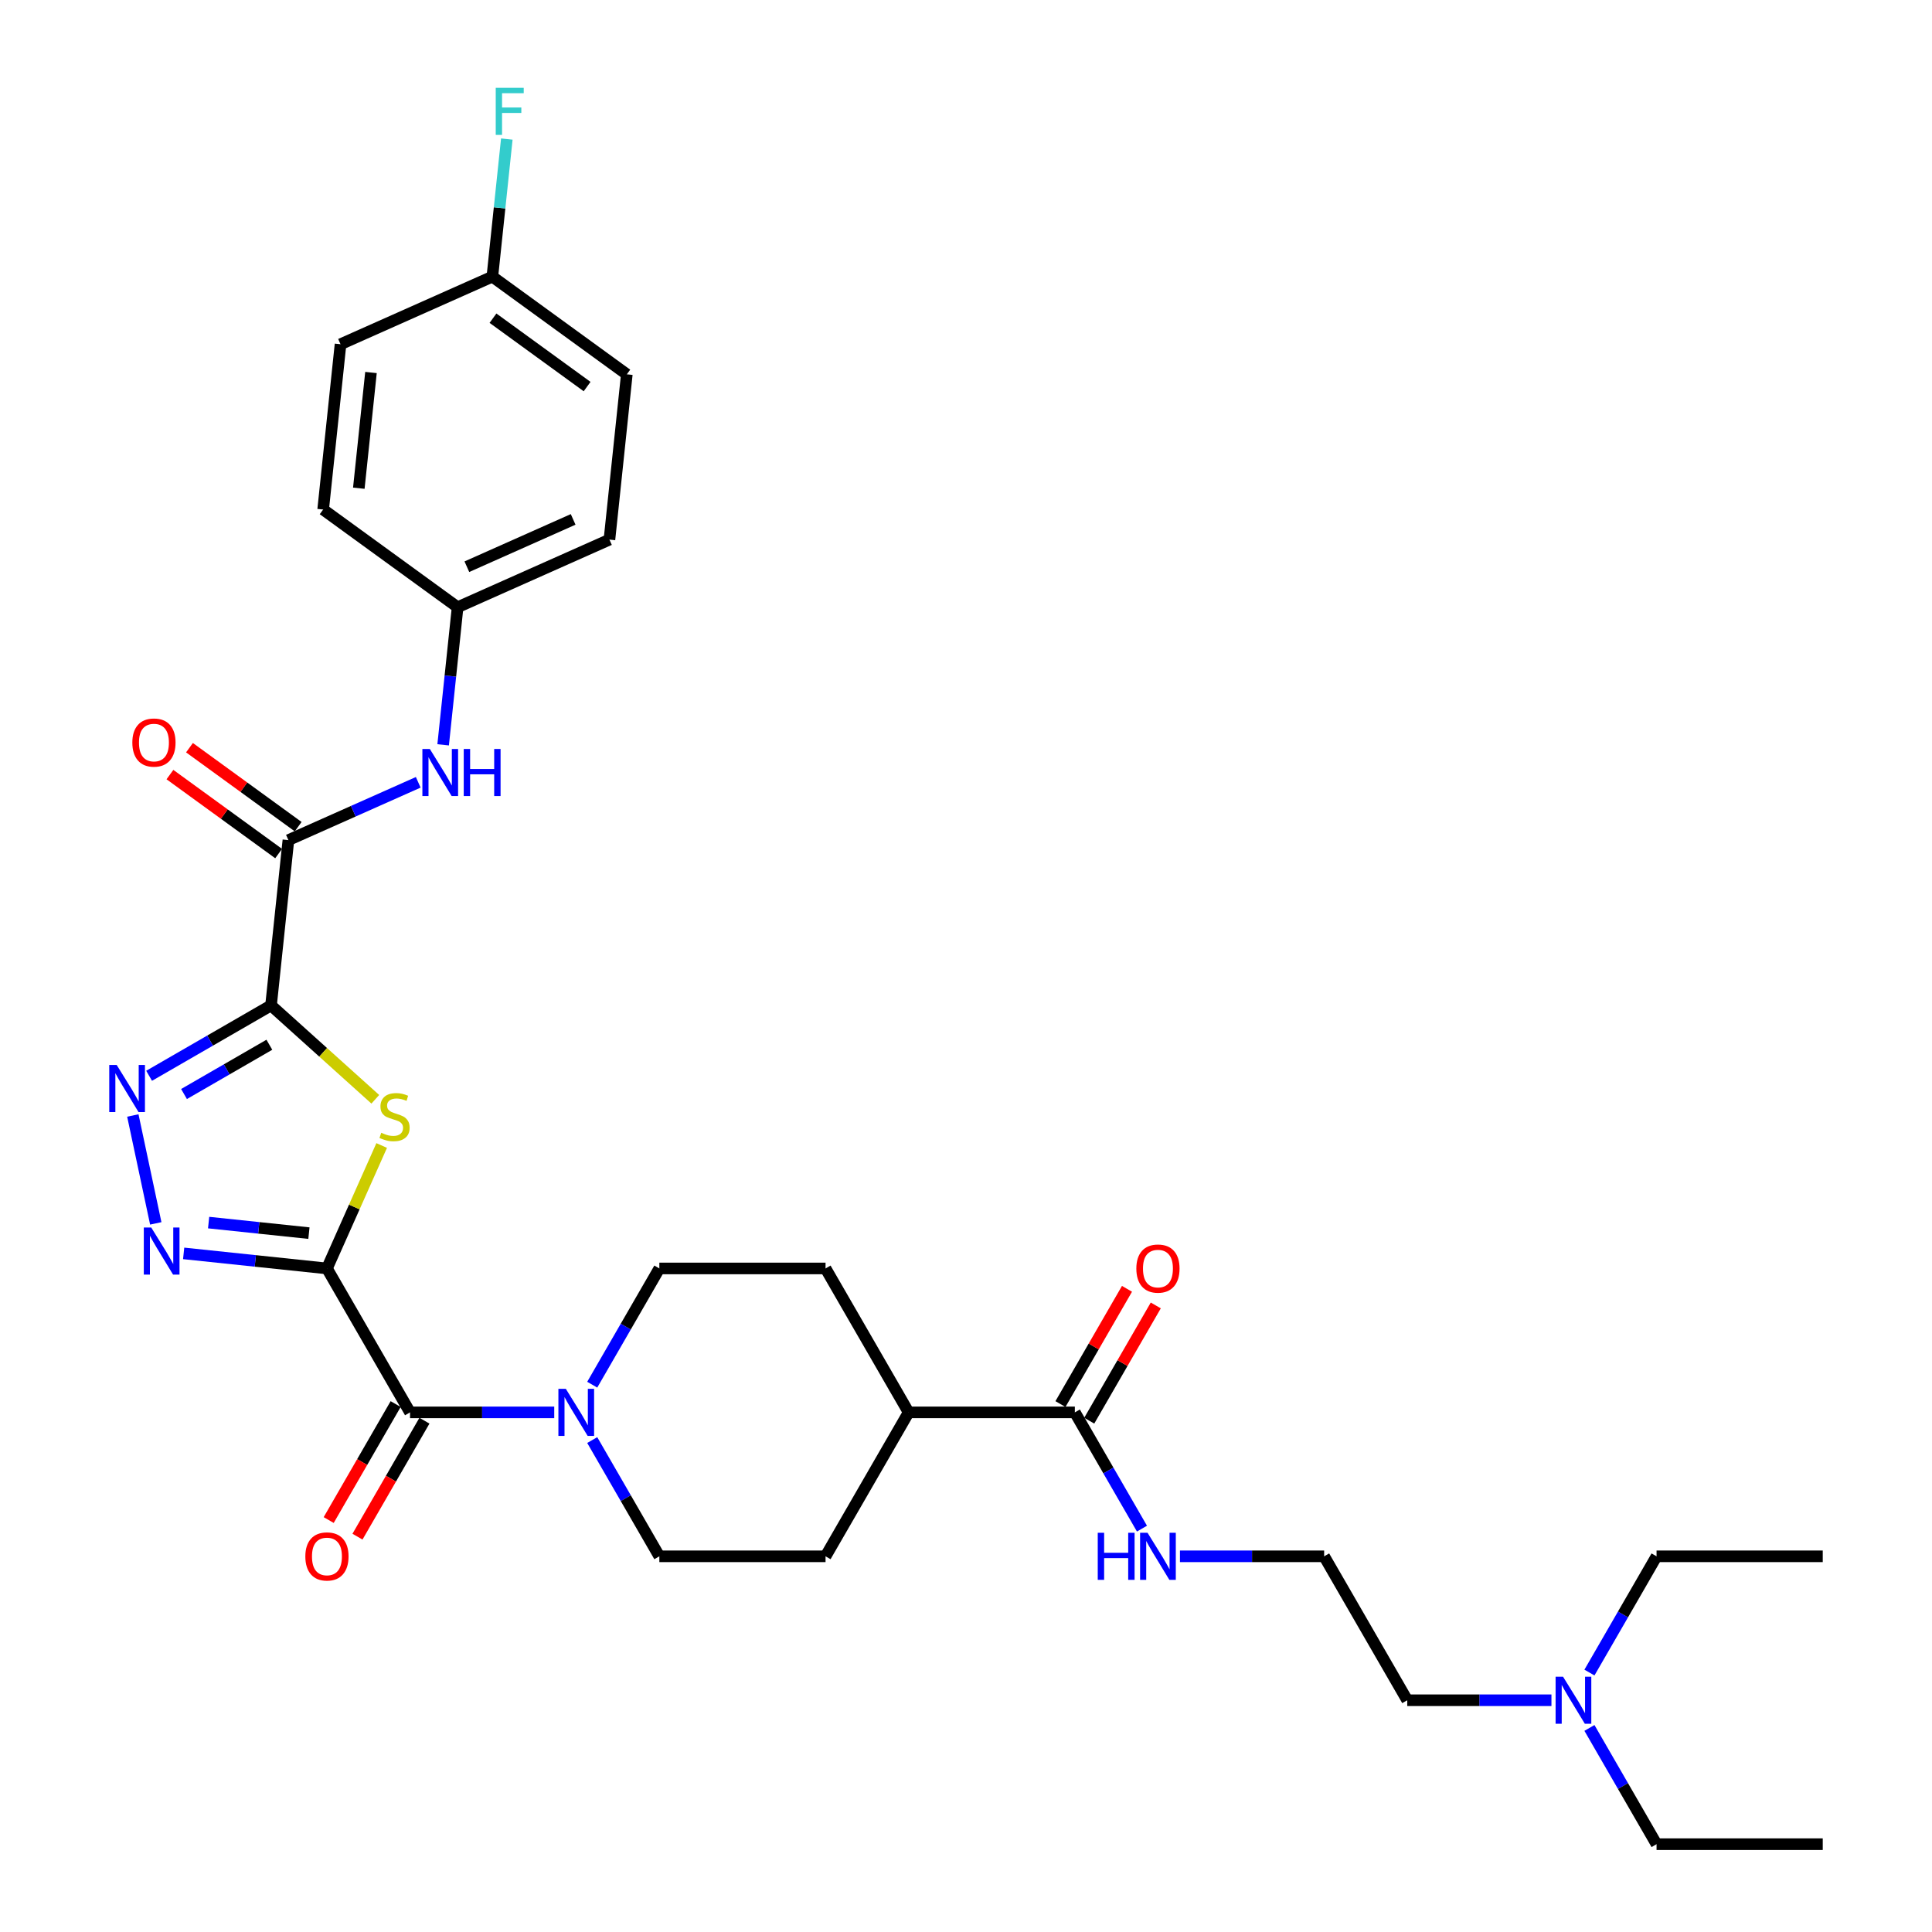 <?xml version='1.0' encoding='iso-8859-1'?>
<svg version='1.1' baseProfile='full'
              xmlns='http://www.w3.org/2000/svg'
                      xmlns:rdkit='http://www.rdkit.org/xml'
                      xmlns:xlink='http://www.w3.org/1999/xlink'
                  xml:space='preserve'
width='1000px' height='1000px' viewBox='0 0 1000 1000'>
<!-- END OF HEADER -->
<rect style='opacity:1.0;fill:#FFFFFF;stroke:none' width='1000' height='1000' x='0' y='0'> </rect>
<path class='bond-1' d='M 169.226,656.545 L 183.392,624.727' style='fill:none;fill-rule:evenodd;stroke:#000000;stroke-width:6px;stroke-linecap:butt;stroke-linejoin:miter;stroke-opacity:1' />
<path class='bond-1' d='M 183.392,624.727 L 197.559,592.909' style='fill:none;fill-rule:evenodd;stroke:#CCCC00;stroke-width:6px;stroke-linecap:butt;stroke-linejoin:miter;stroke-opacity:1' />
<path class='bond-2' d='M 169.226,656.545 L 132.144,652.648' style='fill:none;fill-rule:evenodd;stroke:#000000;stroke-width:6px;stroke-linecap:butt;stroke-linejoin:miter;stroke-opacity:1' />
<path class='bond-2' d='M 132.144,652.648 L 95.062,648.75' style='fill:none;fill-rule:evenodd;stroke:#0000FF;stroke-width:6px;stroke-linecap:butt;stroke-linejoin:miter;stroke-opacity:1' />
<path class='bond-2' d='M 159.9,638.265 L 133.942,635.537' style='fill:none;fill-rule:evenodd;stroke:#000000;stroke-width:6px;stroke-linecap:butt;stroke-linejoin:miter;stroke-opacity:1' />
<path class='bond-2' d='M 133.942,635.537 L 107.985,632.809' style='fill:none;fill-rule:evenodd;stroke:#0000FF;stroke-width:6px;stroke-linecap:butt;stroke-linejoin:miter;stroke-opacity:1' />
<path class='bond-4' d='M 169.226,656.545 L 212.238,731.045' style='fill:none;fill-rule:evenodd;stroke:#000000;stroke-width:6px;stroke-linecap:butt;stroke-linejoin:miter;stroke-opacity:1' />
<path class='bond-0' d='M 140.286,520.395 L 167.27,544.691' style='fill:none;fill-rule:evenodd;stroke:#000000;stroke-width:6px;stroke-linecap:butt;stroke-linejoin:miter;stroke-opacity:1' />
<path class='bond-0' d='M 167.27,544.691 L 194.254,568.988' style='fill:none;fill-rule:evenodd;stroke:#CCCC00;stroke-width:6px;stroke-linecap:butt;stroke-linejoin:miter;stroke-opacity:1' />
<path class='bond-5' d='M 140.286,520.395 L 149.278,434.841' style='fill:none;fill-rule:evenodd;stroke:#000000;stroke-width:6px;stroke-linecap:butt;stroke-linejoin:miter;stroke-opacity:1' />
<path class='bond-32' d='M 140.286,520.395 L 108.731,538.614' style='fill:none;fill-rule:evenodd;stroke:#000000;stroke-width:6px;stroke-linecap:butt;stroke-linejoin:miter;stroke-opacity:1' />
<path class='bond-32' d='M 108.731,538.614 L 77.176,556.832' style='fill:none;fill-rule:evenodd;stroke:#0000FF;stroke-width:6px;stroke-linecap:butt;stroke-linejoin:miter;stroke-opacity:1' />
<path class='bond-32' d='M 139.422,540.761 L 117.334,553.514' style='fill:none;fill-rule:evenodd;stroke:#000000;stroke-width:6px;stroke-linecap:butt;stroke-linejoin:miter;stroke-opacity:1' />
<path class='bond-32' d='M 117.334,553.514 L 95.245,566.266' style='fill:none;fill-rule:evenodd;stroke:#0000FF;stroke-width:6px;stroke-linecap:butt;stroke-linejoin:miter;stroke-opacity:1' />
<path class='bond-3' d='M 80.626,633.221 L 68.755,577.373' style='fill:none;fill-rule:evenodd;stroke:#0000FF;stroke-width:6px;stroke-linecap:butt;stroke-linejoin:miter;stroke-opacity:1' />
<path class='bond-6' d='M 212.238,731.045 L 249.556,731.045' style='fill:none;fill-rule:evenodd;stroke:#000000;stroke-width:6px;stroke-linecap:butt;stroke-linejoin:miter;stroke-opacity:1' />
<path class='bond-6' d='M 249.556,731.045 L 286.874,731.045' style='fill:none;fill-rule:evenodd;stroke:#0000FF;stroke-width:6px;stroke-linecap:butt;stroke-linejoin:miter;stroke-opacity:1' />
<path class='bond-9' d='M 204.788,726.744 L 187.459,756.759' style='fill:none;fill-rule:evenodd;stroke:#000000;stroke-width:6px;stroke-linecap:butt;stroke-linejoin:miter;stroke-opacity:1' />
<path class='bond-9' d='M 187.459,756.759 L 170.13,786.775' style='fill:none;fill-rule:evenodd;stroke:#FF0000;stroke-width:6px;stroke-linecap:butt;stroke-linejoin:miter;stroke-opacity:1' />
<path class='bond-9' d='M 219.688,735.347 L 202.359,765.362' style='fill:none;fill-rule:evenodd;stroke:#000000;stroke-width:6px;stroke-linecap:butt;stroke-linejoin:miter;stroke-opacity:1' />
<path class='bond-9' d='M 202.359,765.362 L 185.03,795.377' style='fill:none;fill-rule:evenodd;stroke:#FF0000;stroke-width:6px;stroke-linecap:butt;stroke-linejoin:miter;stroke-opacity:1' />
<path class='bond-7' d='M 149.278,434.841 L 182.877,419.882' style='fill:none;fill-rule:evenodd;stroke:#000000;stroke-width:6px;stroke-linecap:butt;stroke-linejoin:miter;stroke-opacity:1' />
<path class='bond-7' d='M 182.877,419.882 L 216.477,404.923' style='fill:none;fill-rule:evenodd;stroke:#0000FF;stroke-width:6px;stroke-linecap:butt;stroke-linejoin:miter;stroke-opacity:1' />
<path class='bond-13' d='M 154.335,427.882 L 126.204,407.443' style='fill:none;fill-rule:evenodd;stroke:#000000;stroke-width:6px;stroke-linecap:butt;stroke-linejoin:miter;stroke-opacity:1' />
<path class='bond-13' d='M 126.204,407.443 L 98.073,387.005' style='fill:none;fill-rule:evenodd;stroke:#FF0000;stroke-width:6px;stroke-linecap:butt;stroke-linejoin:miter;stroke-opacity:1' />
<path class='bond-13' d='M 144.222,441.801 L 116.091,421.362' style='fill:none;fill-rule:evenodd;stroke:#000000;stroke-width:6px;stroke-linecap:butt;stroke-linejoin:miter;stroke-opacity:1' />
<path class='bond-13' d='M 116.091,421.362 L 87.96,400.924' style='fill:none;fill-rule:evenodd;stroke:#FF0000;stroke-width:6px;stroke-linecap:butt;stroke-linejoin:miter;stroke-opacity:1' />
<path class='bond-11' d='M 306.538,716.714 L 323.907,686.629' style='fill:none;fill-rule:evenodd;stroke:#0000FF;stroke-width:6px;stroke-linecap:butt;stroke-linejoin:miter;stroke-opacity:1' />
<path class='bond-11' d='M 323.907,686.629 L 341.276,656.545' style='fill:none;fill-rule:evenodd;stroke:#000000;stroke-width:6px;stroke-linecap:butt;stroke-linejoin:miter;stroke-opacity:1' />
<path class='bond-12' d='M 306.538,745.377 L 323.907,775.461' style='fill:none;fill-rule:evenodd;stroke:#0000FF;stroke-width:6px;stroke-linecap:butt;stroke-linejoin:miter;stroke-opacity:1' />
<path class='bond-12' d='M 323.907,775.461 L 341.276,805.545' style='fill:none;fill-rule:evenodd;stroke:#000000;stroke-width:6px;stroke-linecap:butt;stroke-linejoin:miter;stroke-opacity:1' />
<path class='bond-18' d='M 229.373,385.52 L 233.115,349.909' style='fill:none;fill-rule:evenodd;stroke:#0000FF;stroke-width:6px;stroke-linecap:butt;stroke-linejoin:miter;stroke-opacity:1' />
<path class='bond-18' d='M 233.115,349.909 L 236.858,314.298' style='fill:none;fill-rule:evenodd;stroke:#000000;stroke-width:6px;stroke-linecap:butt;stroke-linejoin:miter;stroke-opacity:1' />
<path class='bond-8' d='M 556.339,731.045 L 470.314,731.045' style='fill:none;fill-rule:evenodd;stroke:#000000;stroke-width:6px;stroke-linecap:butt;stroke-linejoin:miter;stroke-opacity:1' />
<path class='bond-14' d='M 563.789,735.347 L 581.009,705.521' style='fill:none;fill-rule:evenodd;stroke:#000000;stroke-width:6px;stroke-linecap:butt;stroke-linejoin:miter;stroke-opacity:1' />
<path class='bond-14' d='M 581.009,705.521 L 598.23,675.695' style='fill:none;fill-rule:evenodd;stroke:#FF0000;stroke-width:6px;stroke-linecap:butt;stroke-linejoin:miter;stroke-opacity:1' />
<path class='bond-14' d='M 548.889,726.744 L 566.109,696.918' style='fill:none;fill-rule:evenodd;stroke:#000000;stroke-width:6px;stroke-linecap:butt;stroke-linejoin:miter;stroke-opacity:1' />
<path class='bond-14' d='M 566.109,696.918 L 583.33,667.092' style='fill:none;fill-rule:evenodd;stroke:#FF0000;stroke-width:6px;stroke-linecap:butt;stroke-linejoin:miter;stroke-opacity:1' />
<path class='bond-15' d='M 556.339,731.045 L 573.708,761.129' style='fill:none;fill-rule:evenodd;stroke:#000000;stroke-width:6px;stroke-linecap:butt;stroke-linejoin:miter;stroke-opacity:1' />
<path class='bond-15' d='M 573.708,761.129 L 591.078,791.214' style='fill:none;fill-rule:evenodd;stroke:#0000FF;stroke-width:6px;stroke-linecap:butt;stroke-linejoin:miter;stroke-opacity:1' />
<path class='bond-10' d='M 470.314,731.045 L 427.302,805.545' style='fill:none;fill-rule:evenodd;stroke:#000000;stroke-width:6px;stroke-linecap:butt;stroke-linejoin:miter;stroke-opacity:1' />
<path class='bond-33' d='M 470.314,731.045 L 427.302,656.545' style='fill:none;fill-rule:evenodd;stroke:#000000;stroke-width:6px;stroke-linecap:butt;stroke-linejoin:miter;stroke-opacity:1' />
<path class='bond-16' d='M 341.276,656.545 L 427.302,656.545' style='fill:none;fill-rule:evenodd;stroke:#000000;stroke-width:6px;stroke-linecap:butt;stroke-linejoin:miter;stroke-opacity:1' />
<path class='bond-17' d='M 341.276,805.545 L 427.302,805.545' style='fill:none;fill-rule:evenodd;stroke:#000000;stroke-width:6px;stroke-linecap:butt;stroke-linejoin:miter;stroke-opacity:1' />
<path class='bond-26' d='M 610.742,805.545 L 648.059,805.545' style='fill:none;fill-rule:evenodd;stroke:#0000FF;stroke-width:6px;stroke-linecap:butt;stroke-linejoin:miter;stroke-opacity:1' />
<path class='bond-26' d='M 648.059,805.545 L 685.377,805.545' style='fill:none;fill-rule:evenodd;stroke:#000000;stroke-width:6px;stroke-linecap:butt;stroke-linejoin:miter;stroke-opacity:1' />
<path class='bond-22' d='M 236.858,314.298 L 167.262,263.733' style='fill:none;fill-rule:evenodd;stroke:#000000;stroke-width:6px;stroke-linecap:butt;stroke-linejoin:miter;stroke-opacity:1' />
<path class='bond-23' d='M 236.858,314.298 L 315.446,279.308' style='fill:none;fill-rule:evenodd;stroke:#000000;stroke-width:6px;stroke-linecap:butt;stroke-linejoin:miter;stroke-opacity:1' />
<path class='bond-23' d='M 241.649,293.332 L 296.66,268.839' style='fill:none;fill-rule:evenodd;stroke:#000000;stroke-width:6px;stroke-linecap:butt;stroke-linejoin:miter;stroke-opacity:1' />
<path class='bond-19' d='M 254.843,143.19 L 324.438,193.754' style='fill:none;fill-rule:evenodd;stroke:#000000;stroke-width:6px;stroke-linecap:butt;stroke-linejoin:miter;stroke-opacity:1' />
<path class='bond-19' d='M 255.169,164.694 L 303.886,200.089' style='fill:none;fill-rule:evenodd;stroke:#000000;stroke-width:6px;stroke-linecap:butt;stroke-linejoin:miter;stroke-opacity:1' />
<path class='bond-21' d='M 254.843,143.19 L 258.585,107.579' style='fill:none;fill-rule:evenodd;stroke:#000000;stroke-width:6px;stroke-linecap:butt;stroke-linejoin:miter;stroke-opacity:1' />
<path class='bond-21' d='M 258.585,107.579 L 262.328,71.968' style='fill:none;fill-rule:evenodd;stroke:#33CCCC;stroke-width:6px;stroke-linecap:butt;stroke-linejoin:miter;stroke-opacity:1' />
<path class='bond-34' d='M 254.843,143.19 L 176.255,178.179' style='fill:none;fill-rule:evenodd;stroke:#000000;stroke-width:6px;stroke-linecap:butt;stroke-linejoin:miter;stroke-opacity:1' />
<path class='bond-20' d='M 803.025,880.045 L 765.708,880.045' style='fill:none;fill-rule:evenodd;stroke:#0000FF;stroke-width:6px;stroke-linecap:butt;stroke-linejoin:miter;stroke-opacity:1' />
<path class='bond-20' d='M 765.708,880.045 L 728.39,880.045' style='fill:none;fill-rule:evenodd;stroke:#000000;stroke-width:6px;stroke-linecap:butt;stroke-linejoin:miter;stroke-opacity:1' />
<path class='bond-28' d='M 822.69,894.377 L 840.059,924.461' style='fill:none;fill-rule:evenodd;stroke:#0000FF;stroke-width:6px;stroke-linecap:butt;stroke-linejoin:miter;stroke-opacity:1' />
<path class='bond-28' d='M 840.059,924.461 L 857.428,954.545' style='fill:none;fill-rule:evenodd;stroke:#000000;stroke-width:6px;stroke-linecap:butt;stroke-linejoin:miter;stroke-opacity:1' />
<path class='bond-29' d='M 822.69,865.714 L 840.059,835.629' style='fill:none;fill-rule:evenodd;stroke:#0000FF;stroke-width:6px;stroke-linecap:butt;stroke-linejoin:miter;stroke-opacity:1' />
<path class='bond-29' d='M 840.059,835.629 L 857.428,805.545' style='fill:none;fill-rule:evenodd;stroke:#000000;stroke-width:6px;stroke-linecap:butt;stroke-linejoin:miter;stroke-opacity:1' />
<path class='bond-25' d='M 167.262,263.733 L 176.255,178.179' style='fill:none;fill-rule:evenodd;stroke:#000000;stroke-width:6px;stroke-linecap:butt;stroke-linejoin:miter;stroke-opacity:1' />
<path class='bond-25' d='M 185.722,252.699 L 192.017,192.811' style='fill:none;fill-rule:evenodd;stroke:#000000;stroke-width:6px;stroke-linecap:butt;stroke-linejoin:miter;stroke-opacity:1' />
<path class='bond-24' d='M 315.446,279.308 L 324.438,193.754' style='fill:none;fill-rule:evenodd;stroke:#000000;stroke-width:6px;stroke-linecap:butt;stroke-linejoin:miter;stroke-opacity:1' />
<path class='bond-27' d='M 685.377,805.545 L 728.39,880.045' style='fill:none;fill-rule:evenodd;stroke:#000000;stroke-width:6px;stroke-linecap:butt;stroke-linejoin:miter;stroke-opacity:1' />
<path class='bond-31' d='M 857.428,954.545 L 943.453,954.545' style='fill:none;fill-rule:evenodd;stroke:#000000;stroke-width:6px;stroke-linecap:butt;stroke-linejoin:miter;stroke-opacity:1' />
<path class='bond-30' d='M 857.428,805.545 L 943.453,805.545' style='fill:none;fill-rule:evenodd;stroke:#000000;stroke-width:6px;stroke-linecap:butt;stroke-linejoin:miter;stroke-opacity:1' />
<path  class='atom-2' d='M 197.333 586.319
Q 197.609 586.422, 198.744 586.904
Q 199.88 587.386, 201.119 587.695
Q 202.392 587.971, 203.63 587.971
Q 205.936 587.971, 207.278 586.87
Q 208.62 585.734, 208.62 583.773
Q 208.62 582.431, 207.932 581.605
Q 207.278 580.779, 206.246 580.332
Q 205.213 579.884, 203.493 579.368
Q 201.325 578.714, 200.017 578.095
Q 198.744 577.476, 197.815 576.168
Q 196.92 574.86, 196.92 572.658
Q 196.92 569.596, 198.985 567.703
Q 201.084 565.811, 205.213 565.811
Q 208.035 565.811, 211.235 567.153
L 210.444 569.802
Q 207.519 568.598, 205.317 568.598
Q 202.942 568.598, 201.635 569.596
Q 200.327 570.559, 200.362 572.245
Q 200.362 573.553, 201.015 574.344
Q 201.703 575.136, 202.667 575.583
Q 203.665 576.03, 205.317 576.547
Q 207.519 577.235, 208.826 577.923
Q 210.134 578.611, 211.063 580.022
Q 212.027 581.398, 212.027 583.773
Q 212.027 587.145, 209.755 588.969
Q 207.519 590.758, 203.768 590.758
Q 201.6 590.758, 199.949 590.276
Q 198.331 589.829, 196.404 589.037
L 197.333 586.319
' fill='#CCCC00'/>
<path  class='atom-3' d='M 78.287 635.372
L 86.27 648.276
Q 87.061 649.549, 88.334 651.854
Q 89.608 654.16, 89.676 654.298
L 89.676 635.372
L 92.911 635.372
L 92.911 659.734
L 89.573 659.734
L 81.005 645.626
Q 80.007 643.975, 78.941 642.082
Q 77.908 640.189, 77.599 639.604
L 77.599 659.734
L 74.433 659.734
L 74.433 635.372
L 78.287 635.372
' fill='#0000FF'/>
<path  class='atom-4' d='M 60.401 551.227
L 68.384 564.13
Q 69.176 565.404, 70.449 567.709
Q 71.722 570.015, 71.791 570.152
L 71.791 551.227
L 75.025 551.227
L 75.025 575.589
L 71.688 575.589
L 63.119 561.481
Q 62.121 559.829, 61.055 557.937
Q 60.023 556.044, 59.713 555.459
L 59.713 575.589
L 56.547 575.589
L 56.547 551.227
L 60.401 551.227
' fill='#0000FF'/>
<path  class='atom-7' d='M 292.878 718.864
L 300.862 731.768
Q 301.653 733.041, 302.926 735.347
Q 304.199 737.652, 304.268 737.79
L 304.268 718.864
L 307.503 718.864
L 307.503 743.227
L 304.165 743.227
L 295.597 729.118
Q 294.599 727.467, 293.532 725.574
Q 292.5 723.682, 292.19 723.097
L 292.19 743.227
L 289.025 743.227
L 289.025 718.864
L 292.878 718.864
' fill='#0000FF'/>
<path  class='atom-8' d='M 222.481 387.67
L 230.464 400.574
Q 231.256 401.847, 232.529 404.153
Q 233.802 406.458, 233.871 406.596
L 233.871 387.67
L 237.105 387.67
L 237.105 412.033
L 233.768 412.033
L 225.199 397.925
Q 224.202 396.273, 223.135 394.38
Q 222.103 392.488, 221.793 391.903
L 221.793 412.033
L 218.627 412.033
L 218.627 387.67
L 222.481 387.67
' fill='#0000FF'/>
<path  class='atom-8' d='M 240.03 387.67
L 243.334 387.67
L 243.334 398.028
L 255.79 398.028
L 255.79 387.67
L 259.093 387.67
L 259.093 412.033
L 255.79 412.033
L 255.79 400.781
L 243.334 400.781
L 243.334 412.033
L 240.03 412.033
L 240.03 387.67
' fill='#0000FF'/>
<path  class='atom-10' d='M 158.043 805.614
Q 158.043 799.764, 160.933 796.496
Q 163.823 793.227, 169.226 793.227
Q 174.628 793.227, 177.519 796.496
Q 180.409 799.764, 180.409 805.614
Q 180.409 811.533, 177.484 814.905
Q 174.559 818.243, 169.226 818.243
Q 163.858 818.243, 160.933 814.905
Q 158.043 811.567, 158.043 805.614
M 169.226 815.49
Q 172.942 815.49, 174.938 813.012
Q 176.968 810.5, 176.968 805.614
Q 176.968 800.831, 174.938 798.422
Q 172.942 795.979, 169.226 795.979
Q 165.51 795.979, 163.479 798.388
Q 161.484 800.797, 161.484 805.614
Q 161.484 810.535, 163.479 813.012
Q 165.51 815.49, 169.226 815.49
' fill='#FF0000'/>
<path  class='atom-14' d='M 68.499 384.346
Q 68.499 378.496, 71.39 375.227
Q 74.28 371.958, 79.682 371.958
Q 85.085 371.958, 87.975 375.227
Q 90.866 378.496, 90.866 384.346
Q 90.866 390.264, 87.941 393.636
Q 85.016 396.974, 79.682 396.974
Q 74.314 396.974, 71.39 393.636
Q 68.499 390.299, 68.499 384.346
M 79.682 394.221
Q 83.399 394.221, 85.394 391.744
Q 87.425 389.232, 87.425 384.346
Q 87.425 379.563, 85.394 377.154
Q 83.399 374.711, 79.682 374.711
Q 75.966 374.711, 73.936 377.12
Q 71.94 379.528, 71.94 384.346
Q 71.94 389.266, 73.936 391.744
Q 75.966 394.221, 79.682 394.221
' fill='#FF0000'/>
<path  class='atom-15' d='M 588.169 656.614
Q 588.169 650.764, 591.059 647.495
Q 593.95 644.226, 599.352 644.226
Q 604.754 644.226, 607.645 647.495
Q 610.535 650.764, 610.535 656.614
Q 610.535 662.533, 607.61 665.905
Q 604.686 669.243, 599.352 669.243
Q 593.984 669.243, 591.059 665.905
Q 588.169 662.567, 588.169 656.614
M 599.352 666.49
Q 603.068 666.49, 605.064 664.012
Q 607.094 661.5, 607.094 656.614
Q 607.094 651.831, 605.064 649.422
Q 603.068 646.979, 599.352 646.979
Q 595.636 646.979, 593.606 649.388
Q 591.61 651.797, 591.61 656.614
Q 591.61 661.535, 593.606 664.012
Q 595.636 666.49, 599.352 666.49
' fill='#FF0000'/>
<path  class='atom-16' d='M 568.194 793.364
L 571.497 793.364
L 571.497 803.722
L 583.953 803.722
L 583.953 793.364
L 587.257 793.364
L 587.257 817.727
L 583.953 817.727
L 583.953 806.474
L 571.497 806.474
L 571.497 817.727
L 568.194 817.727
L 568.194 793.364
' fill='#0000FF'/>
<path  class='atom-16' d='M 593.967 793.364
L 601.95 806.268
Q 602.741 807.541, 604.015 809.847
Q 605.288 812.152, 605.357 812.29
L 605.357 793.364
L 608.591 793.364
L 608.591 817.727
L 605.253 817.727
L 596.685 803.618
Q 595.687 801.967, 594.621 800.074
Q 593.588 798.182, 593.279 797.597
L 593.279 817.727
L 590.113 817.727
L 590.113 793.364
L 593.967 793.364
' fill='#0000FF'/>
<path  class='atom-21' d='M 809.03 867.864
L 817.013 880.768
Q 817.804 882.041, 819.078 884.347
Q 820.351 886.652, 820.42 886.79
L 820.42 867.864
L 823.654 867.864
L 823.654 892.227
L 820.316 892.227
L 811.748 878.118
Q 810.75 876.467, 809.684 874.574
Q 808.651 872.682, 808.342 872.097
L 808.342 892.227
L 805.176 892.227
L 805.176 867.864
L 809.03 867.864
' fill='#0000FF'/>
<path  class='atom-22' d='M 256.591 45.455
L 271.078 45.455
L 271.078 48.242
L 259.86 48.242
L 259.86 55.64
L 269.839 55.64
L 269.839 58.462
L 259.86 58.462
L 259.86 69.817
L 256.591 69.817
L 256.591 45.455
' fill='#33CCCC'/>
</svg>
